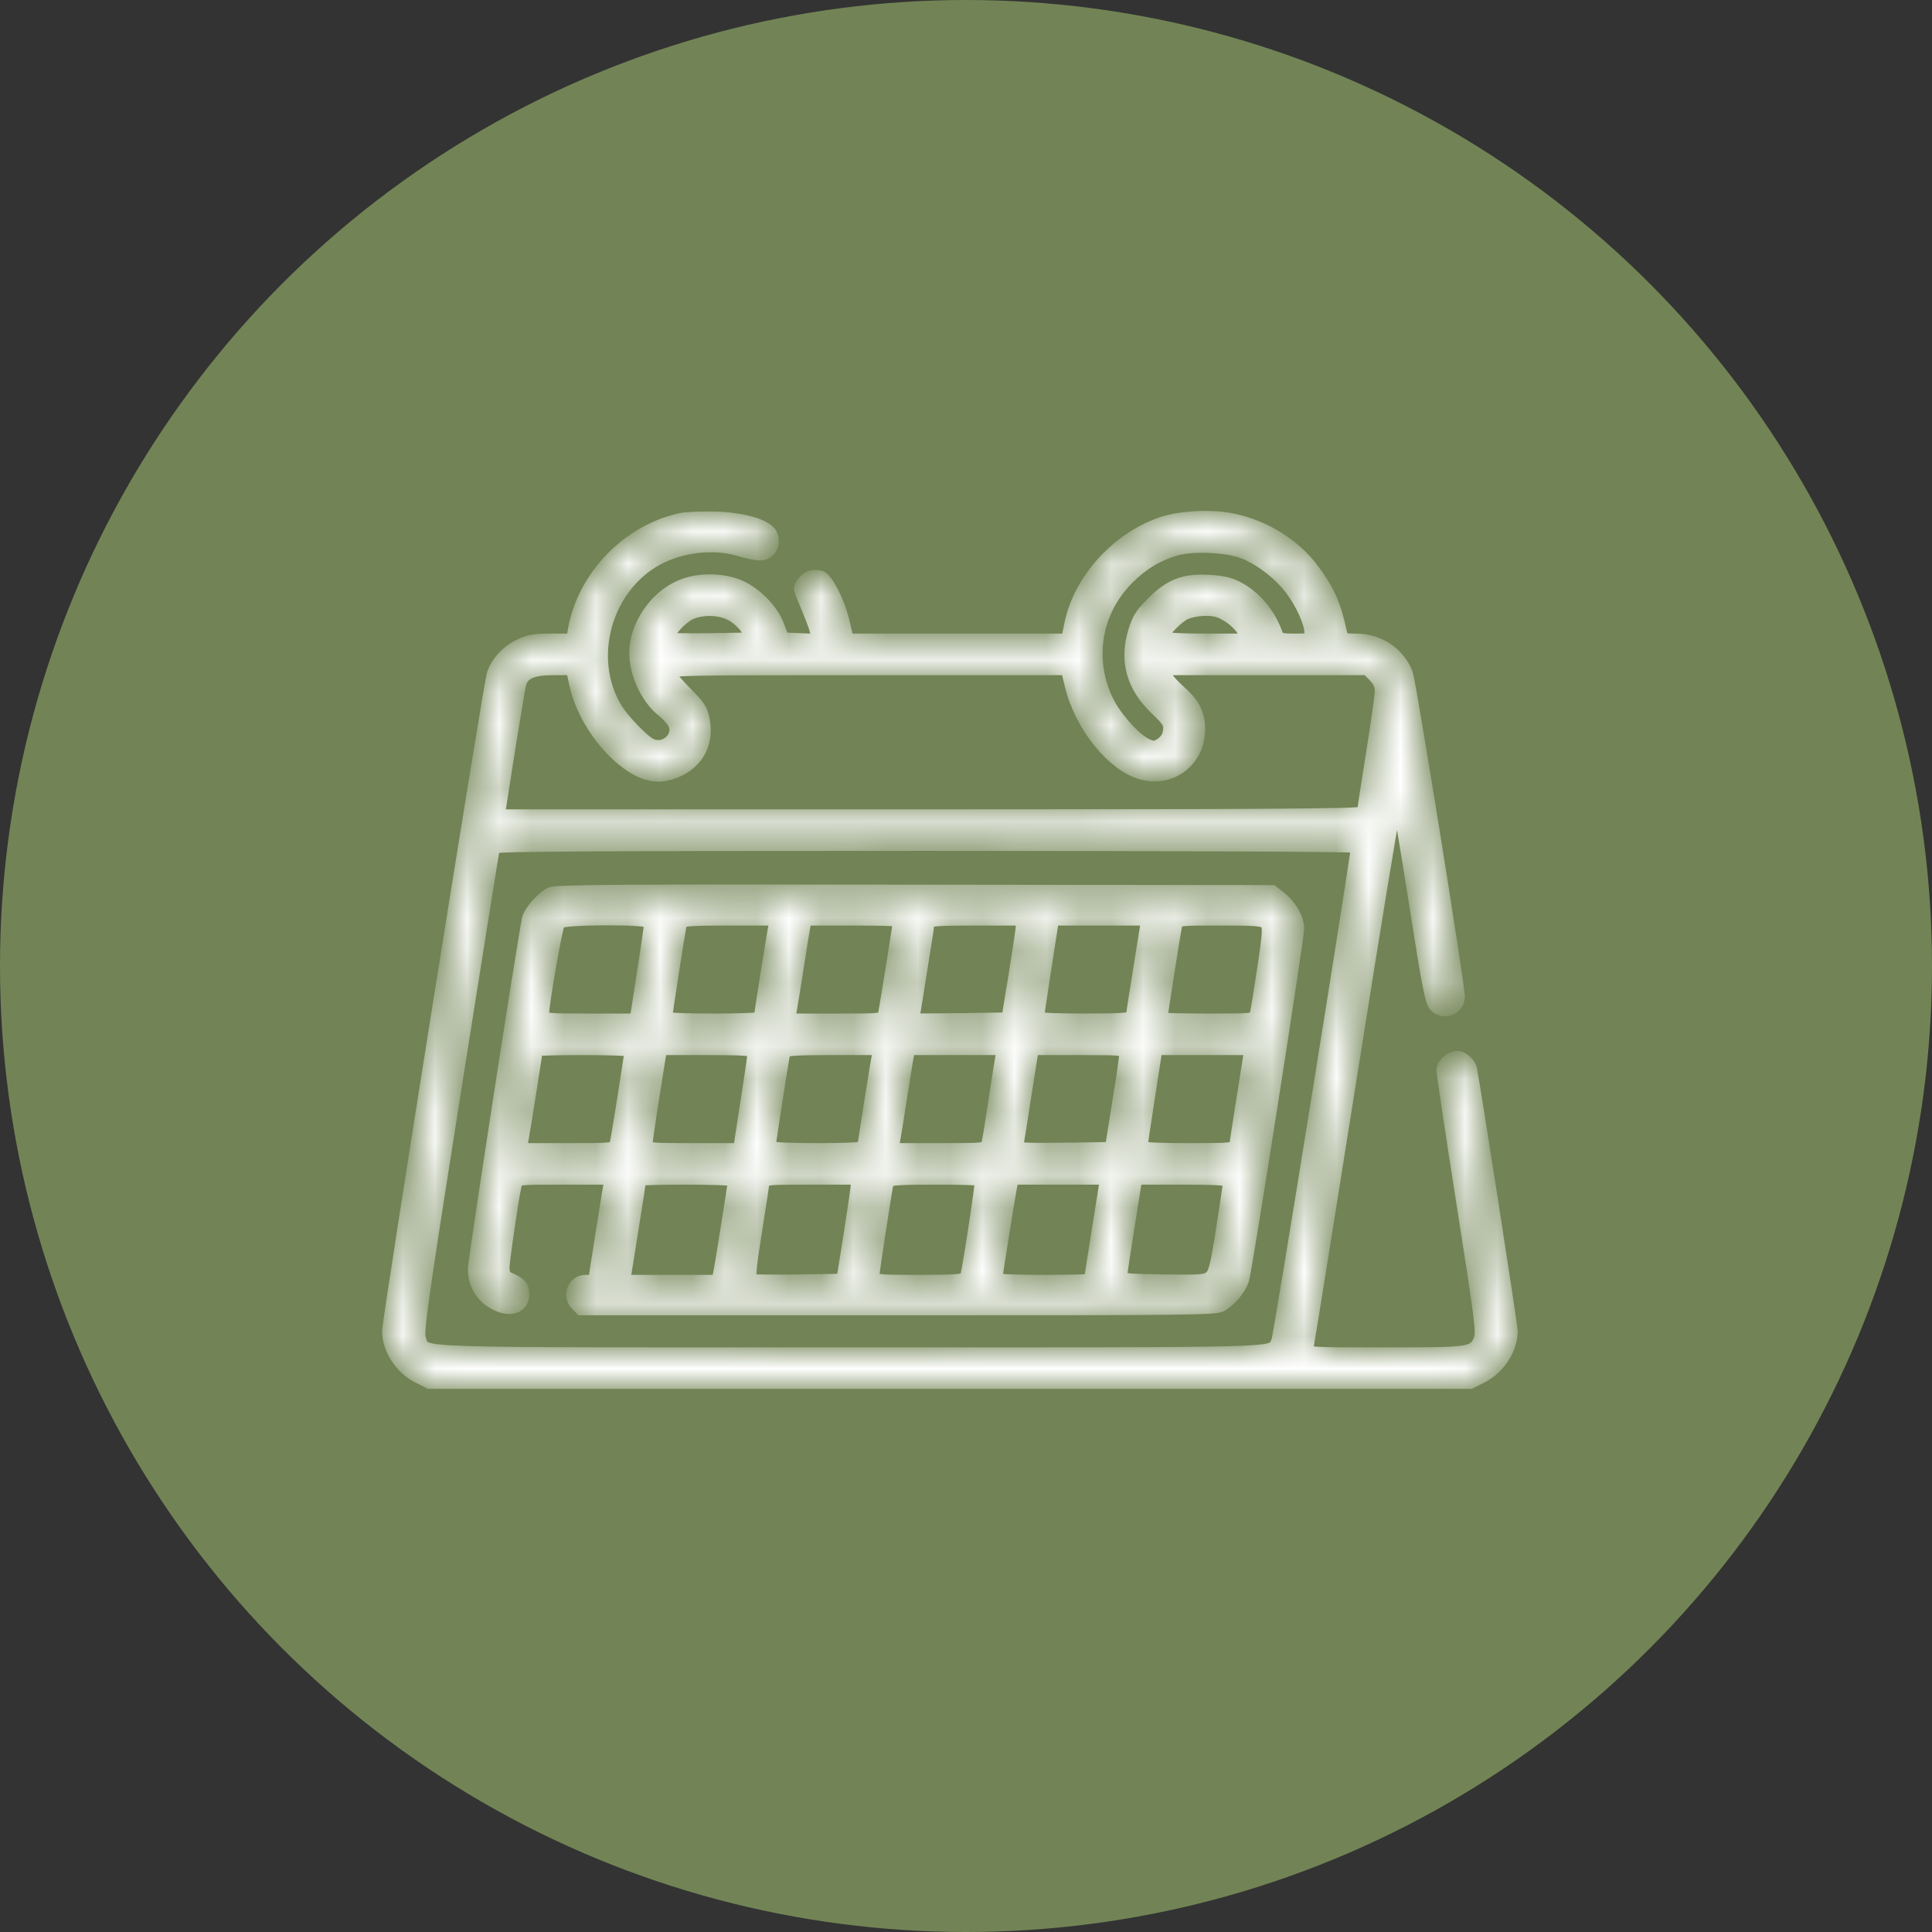 <svg width="60" height="60" viewBox="0 0 60 60" fill="none" xmlns="http://www.w3.org/2000/svg">
<rect x="0" y="0" width="60" height="60" fill="#333333" stroke="none"/>
<circle cx="30" cy="30" r="30" fill="#728455"/>
<mask id="path-2-inside-1_83_22887" fill="white">
<path d="M21.16 16.061C19.472 16.415 18.07 17.861 17.77 19.552L17.729 19.811H17.1C16.594 19.811 16.416 19.839 16.136 19.975C15.726 20.159 15.404 20.507 15.254 20.91C15.151 21.21 12 40.961 12 41.343C12 41.922 12.41 42.543 12.971 42.823L13.326 43H29.5H45.674L46.029 42.823C46.59 42.543 47 41.922 47 41.343C47 41.159 45.817 33.554 45.735 33.193C45.681 32.974 45.455 32.77 45.264 32.77C45.024 32.77 44.744 33.022 44.744 33.234C44.744 33.336 45.024 35.205 45.366 37.387C45.92 40.893 45.981 41.384 45.906 41.568C45.742 41.97 45.674 41.977 43.028 41.977C40.643 41.977 40.629 41.977 40.663 41.834C40.684 41.759 41.292 37.94 42.023 33.349C42.748 28.76 43.363 25.022 43.384 25.049C43.411 25.077 43.637 26.448 43.897 28.098C44.293 30.628 44.389 31.119 44.512 31.262C44.799 31.597 45.359 31.392 45.359 30.949C45.359 30.587 43.849 21.196 43.746 20.91C43.5 20.255 42.857 19.811 42.133 19.811C41.757 19.811 41.736 19.805 41.695 19.621C41.504 18.741 41.299 18.291 40.813 17.643C40.239 16.879 39.33 16.306 38.332 16.088C37.662 15.938 36.678 15.985 36.062 16.19C34.648 16.674 33.465 17.984 33.185 19.382L33.096 19.811H29.732H26.369L26.26 19.341C26.116 18.686 25.72 17.916 25.508 17.861C25.241 17.793 25.043 17.854 24.893 18.059C24.776 18.216 24.77 18.277 24.831 18.434C25.173 19.259 25.248 19.457 25.289 19.627L25.337 19.818L24.845 19.798L24.359 19.777L24.216 19.402C24.024 18.884 23.45 18.318 22.917 18.12C22.398 17.922 21.707 17.922 21.201 18.113C20.429 18.4 19.793 19.211 19.69 20.05C19.595 20.766 19.984 21.687 20.559 22.137C20.709 22.26 20.859 22.43 20.894 22.519C21.037 22.894 20.6 23.256 20.224 23.065C19.991 22.942 19.403 22.328 19.191 21.987C18.255 20.453 18.856 18.27 20.449 17.411C21.16 17.029 22.124 16.913 22.869 17.118C23.546 17.308 23.71 17.315 23.888 17.172C24.086 17.009 24.113 16.668 23.936 16.477C23.703 16.224 23.033 16.047 22.22 16.02C21.81 16.013 21.331 16.026 21.16 16.061ZM38.592 17.213C39.118 17.418 39.713 17.881 40.062 18.352C40.376 18.768 40.643 19.368 40.643 19.648C40.643 19.805 40.622 19.811 40.198 19.811C39.829 19.811 39.74 19.791 39.706 19.689C39.487 19.034 38.995 18.454 38.421 18.175C38.182 18.059 37.935 18.004 37.532 17.984C36.746 17.943 36.302 18.12 35.741 18.686C35.379 19.055 35.297 19.184 35.167 19.607C34.887 20.535 35.119 21.353 35.864 22.062C36.227 22.41 36.274 22.485 36.254 22.676C36.24 22.826 36.172 22.949 36.049 23.038C35.892 23.153 35.837 23.16 35.666 23.092C35.324 22.949 34.702 22.274 34.449 21.755C33.827 20.48 34.066 19.014 35.071 18.004C35.523 17.554 35.98 17.281 36.548 17.118C37.074 16.974 38.093 17.022 38.592 17.213ZM22.698 19.15C22.849 19.232 23.04 19.409 23.129 19.539L23.286 19.777L22.076 19.798C21.413 19.805 20.852 19.798 20.832 19.784C20.764 19.716 21.174 19.259 21.42 19.13C21.775 18.945 22.343 18.952 22.698 19.15ZM38.12 19.191C38.284 19.293 38.476 19.477 38.544 19.6L38.667 19.811H37.437C36.685 19.811 36.199 19.784 36.199 19.743C36.199 19.627 36.602 19.218 36.828 19.109C36.951 19.048 37.225 18.993 37.437 18.993C37.737 18.993 37.874 19.034 38.12 19.191ZM17.811 21.257C18.009 22.165 18.651 23.167 19.417 23.733C19.93 24.115 20.367 24.224 20.832 24.081C21.652 23.835 22.069 23.153 21.905 22.335C21.837 22.008 21.769 21.905 21.379 21.51C21.133 21.257 20.907 21.005 20.873 20.944C20.818 20.841 21.331 20.835 26.95 20.835H33.089L33.205 21.312C33.513 22.587 34.538 23.842 35.454 24.081C36.418 24.333 37.293 23.651 37.293 22.649C37.293 22.158 37.129 21.83 36.691 21.442C36.507 21.278 36.315 21.073 36.274 20.985L36.192 20.835H39.31H42.434L42.632 21.032C42.769 21.176 42.83 21.298 42.83 21.462C42.83 21.585 42.707 22.451 42.557 23.392C42.406 24.326 42.283 25.138 42.283 25.179C42.283 25.247 39.562 25.268 28.919 25.268H15.548L15.589 25.043C15.609 24.927 15.746 24.04 15.896 23.085C16.054 22.13 16.19 21.291 16.211 21.23C16.3 20.951 16.573 20.835 17.161 20.835H17.722L17.811 21.257ZM42.078 26.352C42.078 26.598 39.679 41.527 39.617 41.629C39.419 41.997 40.321 41.977 26.403 41.977C12.308 41.977 13.278 42.004 13.094 41.568C13.019 41.384 13.135 40.531 14.181 33.909C14.83 29.81 15.37 26.42 15.384 26.372C15.411 26.311 18.139 26.291 28.748 26.291C36.985 26.291 42.078 26.318 42.078 26.352Z"/>
</mask>
<path d="M21.16 16.061C19.472 16.415 18.07 17.861 17.77 19.552L17.729 19.811H17.1C16.594 19.811 16.416 19.839 16.136 19.975C15.726 20.159 15.404 20.507 15.254 20.91C15.151 21.21 12 40.961 12 41.343C12 41.922 12.41 42.543 12.971 42.823L13.326 43H29.5H45.674L46.029 42.823C46.59 42.543 47 41.922 47 41.343C47 41.159 45.817 33.554 45.735 33.193C45.681 32.974 45.455 32.77 45.264 32.77C45.024 32.77 44.744 33.022 44.744 33.234C44.744 33.336 45.024 35.205 45.366 37.387C45.92 40.893 45.981 41.384 45.906 41.568C45.742 41.97 45.674 41.977 43.028 41.977C40.643 41.977 40.629 41.977 40.663 41.834C40.684 41.759 41.292 37.94 42.023 33.349C42.748 28.76 43.363 25.022 43.384 25.049C43.411 25.077 43.637 26.448 43.897 28.098C44.293 30.628 44.389 31.119 44.512 31.262C44.799 31.597 45.359 31.392 45.359 30.949C45.359 30.587 43.849 21.196 43.746 20.91C43.5 20.255 42.857 19.811 42.133 19.811C41.757 19.811 41.736 19.805 41.695 19.621C41.504 18.741 41.299 18.291 40.813 17.643C40.239 16.879 39.33 16.306 38.332 16.088C37.662 15.938 36.678 15.985 36.062 16.19C34.648 16.674 33.465 17.984 33.185 19.382L33.096 19.811H29.732H26.369L26.26 19.341C26.116 18.686 25.72 17.916 25.508 17.861C25.241 17.793 25.043 17.854 24.893 18.059C24.776 18.216 24.77 18.277 24.831 18.434C25.173 19.259 25.248 19.457 25.289 19.627L25.337 19.818L24.845 19.798L24.359 19.777L24.216 19.402C24.024 18.884 23.45 18.318 22.917 18.12C22.398 17.922 21.707 17.922 21.201 18.113C20.429 18.4 19.793 19.211 19.69 20.05C19.595 20.766 19.984 21.687 20.559 22.137C20.709 22.26 20.859 22.43 20.894 22.519C21.037 22.894 20.6 23.256 20.224 23.065C19.991 22.942 19.403 22.328 19.191 21.987C18.255 20.453 18.856 18.27 20.449 17.411C21.16 17.029 22.124 16.913 22.869 17.118C23.546 17.308 23.71 17.315 23.888 17.172C24.086 17.009 24.113 16.668 23.936 16.477C23.703 16.224 23.033 16.047 22.22 16.02C21.81 16.013 21.331 16.026 21.16 16.061ZM38.592 17.213C39.118 17.418 39.713 17.881 40.062 18.352C40.376 18.768 40.643 19.368 40.643 19.648C40.643 19.805 40.622 19.811 40.198 19.811C39.829 19.811 39.74 19.791 39.706 19.689C39.487 19.034 38.995 18.454 38.421 18.175C38.182 18.059 37.935 18.004 37.532 17.984C36.746 17.943 36.302 18.12 35.741 18.686C35.379 19.055 35.297 19.184 35.167 19.607C34.887 20.535 35.119 21.353 35.864 22.062C36.227 22.41 36.274 22.485 36.254 22.676C36.24 22.826 36.172 22.949 36.049 23.038C35.892 23.153 35.837 23.16 35.666 23.092C35.324 22.949 34.702 22.274 34.449 21.755C33.827 20.48 34.066 19.014 35.071 18.004C35.523 17.554 35.98 17.281 36.548 17.118C37.074 16.974 38.093 17.022 38.592 17.213ZM22.698 19.15C22.849 19.232 23.04 19.409 23.129 19.539L23.286 19.777L22.076 19.798C21.413 19.805 20.852 19.798 20.832 19.784C20.764 19.716 21.174 19.259 21.42 19.13C21.775 18.945 22.343 18.952 22.698 19.15ZM38.12 19.191C38.284 19.293 38.476 19.477 38.544 19.6L38.667 19.811H37.437C36.685 19.811 36.199 19.784 36.199 19.743C36.199 19.627 36.602 19.218 36.828 19.109C36.951 19.048 37.225 18.993 37.437 18.993C37.737 18.993 37.874 19.034 38.12 19.191ZM17.811 21.257C18.009 22.165 18.651 23.167 19.417 23.733C19.93 24.115 20.367 24.224 20.832 24.081C21.652 23.835 22.069 23.153 21.905 22.335C21.837 22.008 21.769 21.905 21.379 21.51C21.133 21.257 20.907 21.005 20.873 20.944C20.818 20.841 21.331 20.835 26.95 20.835H33.089L33.205 21.312C33.513 22.587 34.538 23.842 35.454 24.081C36.418 24.333 37.293 23.651 37.293 22.649C37.293 22.158 37.129 21.83 36.691 21.442C36.507 21.278 36.315 21.073 36.274 20.985L36.192 20.835H39.31H42.434L42.632 21.032C42.769 21.176 42.83 21.298 42.83 21.462C42.83 21.585 42.707 22.451 42.557 23.392C42.406 24.326 42.283 25.138 42.283 25.179C42.283 25.247 39.562 25.268 28.919 25.268H15.548L15.589 25.043C15.609 24.927 15.746 24.04 15.896 23.085C16.054 22.13 16.19 21.291 16.211 21.23C16.3 20.951 16.573 20.835 17.161 20.835H17.722L17.811 21.257ZM42.078 26.352C42.078 26.598 39.679 41.527 39.617 41.629C39.419 41.997 40.321 41.977 26.403 41.977C12.308 41.977 13.278 42.004 13.094 41.568C13.019 41.384 13.135 40.531 14.181 33.909C14.83 29.81 15.37 26.42 15.384 26.372C15.411 26.311 18.139 26.291 28.748 26.291C36.985 26.291 42.078 26.318 42.078 26.352Z" fill="white" stroke="white" stroke-width="0.267" mask="url(#path-2-inside-1_83_22887)"/>
<mask id="path-3-inside-2_83_22887" fill="white">
<path d="M17.092 27.682C16.819 27.798 16.402 28.275 16.347 28.514C16.197 29.21 14.665 39.133 14.665 39.399C14.665 39.917 14.912 40.32 15.363 40.552C15.876 40.811 16.306 40.64 16.306 40.183C16.306 39.938 16.197 39.808 15.882 39.672C15.725 39.611 15.691 39.549 15.691 39.358C15.691 39.147 15.978 37.196 16.067 36.807C16.101 36.657 16.108 36.657 17.502 36.657H18.904L18.87 36.807C18.856 36.896 18.74 37.585 18.623 38.342L18.405 39.726H18.186C17.755 39.726 17.557 40.252 17.872 40.565L18.022 40.715H27.879C37.026 40.715 37.751 40.709 37.949 40.599C38.249 40.436 38.571 40.047 38.66 39.747C38.769 39.365 40.369 29.142 40.369 28.835C40.369 28.507 40.136 28.105 39.801 27.832L39.535 27.621L28.419 27.607C19.355 27.593 17.256 27.607 17.092 27.682ZM20.134 28.691C20.134 28.739 20.039 29.414 19.916 30.192L19.697 31.61H18.309C16.976 31.61 16.921 31.604 16.921 31.474C16.921 31.167 17.338 28.78 17.407 28.698C17.516 28.576 20.134 28.569 20.134 28.691ZM23.997 28.76C23.956 28.93 23.552 31.474 23.552 31.556C23.552 31.59 22.923 31.61 22.151 31.61C21.378 31.61 20.75 31.59 20.75 31.556C20.75 31.474 21.166 28.787 21.201 28.691C21.214 28.63 21.563 28.61 22.629 28.61H24.031L23.997 28.76ZM27.859 28.644C27.859 28.698 27.442 31.303 27.408 31.454C27.38 31.61 27.373 31.61 25.972 31.61H24.564L24.605 31.419C24.625 31.317 24.721 30.731 24.817 30.11C24.913 29.489 25.008 28.903 25.029 28.794L25.07 28.61H26.464C27.23 28.61 27.859 28.623 27.859 28.644ZM31.68 28.76C31.68 28.848 31.578 29.517 31.461 30.246L31.243 31.576L29.834 31.597L28.426 31.61L28.652 30.199C28.782 29.414 28.884 28.739 28.884 28.691C28.884 28.63 29.212 28.61 30.286 28.61H31.687L31.68 28.76ZM35.337 30.021C35.208 30.806 35.105 31.481 35.105 31.522C35.105 31.59 34.777 31.61 33.704 31.61C32.931 31.61 32.302 31.59 32.302 31.556C32.295 31.529 32.398 30.853 32.521 30.055L32.747 28.61H34.155H35.563L35.337 30.021ZM39.282 28.719C39.35 28.807 39.336 29.032 39.179 30.062C39.077 30.744 38.974 31.372 38.954 31.454C38.919 31.61 38.913 31.61 37.525 31.61C36.759 31.61 36.13 31.597 36.13 31.576C36.13 31.515 36.541 28.91 36.575 28.76C36.609 28.61 36.623 28.61 37.901 28.61C38.988 28.61 39.206 28.623 39.282 28.719ZM19.519 32.681C19.519 32.77 19.116 35.314 19.075 35.477C19.041 35.634 19.034 35.634 17.639 35.634H16.245L16.272 35.443C16.327 35.171 16.716 32.702 16.716 32.668C16.716 32.647 17.345 32.633 18.118 32.633C18.89 32.633 19.519 32.654 19.519 32.681ZM23.347 32.715C23.347 32.763 23.252 33.438 23.128 34.216L22.91 35.634H21.522C20.244 35.634 20.134 35.627 20.134 35.512C20.134 35.45 20.23 34.775 20.353 34.011L20.572 32.633H21.959C23.026 32.633 23.347 32.654 23.347 32.715ZM27.209 32.783C27.169 32.954 26.765 35.498 26.765 35.58C26.765 35.614 26.136 35.634 25.364 35.634C24.537 35.634 23.962 35.607 23.962 35.573C23.962 35.471 24.379 32.811 24.407 32.715C24.427 32.654 24.776 32.633 25.842 32.633H27.244L27.209 32.783ZM31.044 32.818C31.024 32.927 30.928 33.527 30.832 34.168C30.737 34.802 30.641 35.396 30.621 35.477C30.593 35.634 30.586 35.634 29.185 35.634H27.777L27.818 35.443C27.838 35.341 27.934 34.755 28.03 34.134C28.125 33.513 28.221 32.927 28.242 32.818L28.283 32.633H29.684H31.085L31.044 32.818ZM34.893 32.749C34.893 32.818 34.797 33.486 34.674 34.236L34.456 35.6L33.041 35.621C31.721 35.634 31.632 35.627 31.66 35.518C31.673 35.45 31.783 34.775 31.899 34.011L32.118 32.633H33.505C34.791 32.633 34.9 32.64 34.893 32.749ZM38.55 34.011C38.427 34.775 38.325 35.45 38.318 35.512C38.318 35.627 38.202 35.634 36.916 35.634C36.144 35.634 35.515 35.614 35.515 35.58C35.508 35.553 35.611 34.877 35.734 34.079L35.959 32.633H37.368H38.769L38.55 34.011ZM22.732 36.705C22.732 36.787 22.329 39.317 22.281 39.535L22.24 39.726H20.845H19.444L19.485 39.501C19.546 39.119 19.929 36.726 19.929 36.691C19.929 36.671 20.558 36.657 21.331 36.657C22.103 36.657 22.732 36.678 22.732 36.705ZM26.553 36.807C26.553 36.896 26.451 37.578 26.334 38.328L26.116 39.692L24.783 39.713C24.051 39.72 23.422 39.72 23.381 39.699C23.327 39.679 23.368 39.249 23.525 38.281C23.648 37.523 23.75 36.842 23.757 36.773C23.757 36.664 23.873 36.657 25.159 36.657H26.56L26.553 36.807ZM30.402 36.691C30.429 36.726 30.012 39.474 29.951 39.638C29.923 39.706 29.588 39.726 28.543 39.726C27.401 39.726 27.175 39.713 27.175 39.631C27.175 39.501 27.585 36.855 27.62 36.739C27.64 36.678 27.982 36.657 29.007 36.657C29.752 36.657 30.381 36.671 30.402 36.691ZM34.251 36.876C34.189 37.264 33.806 39.658 33.806 39.692C33.806 39.713 33.177 39.726 32.405 39.726C31.632 39.726 31.003 39.706 31.003 39.672C31.003 39.597 31.407 37.067 31.455 36.842L31.496 36.657H32.89H34.291L34.251 36.876ZM38.113 36.732C38.113 36.773 38.017 37.414 37.901 38.151C37.73 39.263 37.669 39.508 37.552 39.611C37.422 39.72 37.272 39.726 36.137 39.713C34.914 39.692 34.866 39.685 34.879 39.556C34.886 39.481 34.989 38.799 35.112 38.035L35.331 36.657H36.718C37.696 36.657 38.113 36.678 38.113 36.732Z"/>
</mask>
<path d="M17.092 27.682C16.819 27.798 16.402 28.275 16.347 28.514C16.197 29.21 14.665 39.133 14.665 39.399C14.665 39.917 14.912 40.32 15.363 40.552C15.876 40.811 16.306 40.64 16.306 40.183C16.306 39.938 16.197 39.808 15.882 39.672C15.725 39.611 15.691 39.549 15.691 39.358C15.691 39.147 15.978 37.196 16.067 36.807C16.101 36.657 16.108 36.657 17.502 36.657H18.904L18.87 36.807C18.856 36.896 18.74 37.585 18.623 38.342L18.405 39.726H18.186C17.755 39.726 17.557 40.252 17.872 40.565L18.022 40.715H27.879C37.026 40.715 37.751 40.709 37.949 40.599C38.249 40.436 38.571 40.047 38.66 39.747C38.769 39.365 40.369 29.142 40.369 28.835C40.369 28.507 40.136 28.105 39.801 27.832L39.535 27.621L28.419 27.607C19.355 27.593 17.256 27.607 17.092 27.682ZM20.134 28.691C20.134 28.739 20.039 29.414 19.916 30.192L19.697 31.61H18.309C16.976 31.61 16.921 31.604 16.921 31.474C16.921 31.167 17.338 28.78 17.407 28.698C17.516 28.576 20.134 28.569 20.134 28.691ZM23.997 28.76C23.956 28.93 23.552 31.474 23.552 31.556C23.552 31.59 22.923 31.61 22.151 31.61C21.378 31.61 20.75 31.59 20.75 31.556C20.75 31.474 21.166 28.787 21.201 28.691C21.214 28.63 21.563 28.61 22.629 28.61H24.031L23.997 28.76ZM27.859 28.644C27.859 28.698 27.442 31.303 27.408 31.454C27.38 31.61 27.373 31.61 25.972 31.61H24.564L24.605 31.419C24.625 31.317 24.721 30.731 24.817 30.11C24.913 29.489 25.008 28.903 25.029 28.794L25.07 28.61H26.464C27.23 28.61 27.859 28.623 27.859 28.644ZM31.68 28.76C31.68 28.848 31.578 29.517 31.461 30.246L31.243 31.576L29.834 31.597L28.426 31.61L28.652 30.199C28.782 29.414 28.884 28.739 28.884 28.691C28.884 28.63 29.212 28.61 30.286 28.61H31.687L31.68 28.76ZM35.337 30.021C35.208 30.806 35.105 31.481 35.105 31.522C35.105 31.59 34.777 31.61 33.704 31.61C32.931 31.61 32.302 31.59 32.302 31.556C32.295 31.529 32.398 30.853 32.521 30.055L32.747 28.61H34.155H35.563L35.337 30.021ZM39.282 28.719C39.35 28.807 39.336 29.032 39.179 30.062C39.077 30.744 38.974 31.372 38.954 31.454C38.919 31.61 38.913 31.61 37.525 31.61C36.759 31.61 36.13 31.597 36.13 31.576C36.13 31.515 36.541 28.91 36.575 28.76C36.609 28.61 36.623 28.61 37.901 28.61C38.988 28.61 39.206 28.623 39.282 28.719ZM19.519 32.681C19.519 32.77 19.116 35.314 19.075 35.477C19.041 35.634 19.034 35.634 17.639 35.634H16.245L16.272 35.443C16.327 35.171 16.716 32.702 16.716 32.668C16.716 32.647 17.345 32.633 18.118 32.633C18.89 32.633 19.519 32.654 19.519 32.681ZM23.347 32.715C23.347 32.763 23.252 33.438 23.128 34.216L22.91 35.634H21.522C20.244 35.634 20.134 35.627 20.134 35.512C20.134 35.45 20.23 34.775 20.353 34.011L20.572 32.633H21.959C23.026 32.633 23.347 32.654 23.347 32.715ZM27.209 32.783C27.169 32.954 26.765 35.498 26.765 35.58C26.765 35.614 26.136 35.634 25.364 35.634C24.537 35.634 23.962 35.607 23.962 35.573C23.962 35.471 24.379 32.811 24.407 32.715C24.427 32.654 24.776 32.633 25.842 32.633H27.244L27.209 32.783ZM31.044 32.818C31.024 32.927 30.928 33.527 30.832 34.168C30.737 34.802 30.641 35.396 30.621 35.477C30.593 35.634 30.586 35.634 29.185 35.634H27.777L27.818 35.443C27.838 35.341 27.934 34.755 28.03 34.134C28.125 33.513 28.221 32.927 28.242 32.818L28.283 32.633H29.684H31.085L31.044 32.818ZM34.893 32.749C34.893 32.818 34.797 33.486 34.674 34.236L34.456 35.6L33.041 35.621C31.721 35.634 31.632 35.627 31.66 35.518C31.673 35.45 31.783 34.775 31.899 34.011L32.118 32.633H33.505C34.791 32.633 34.9 32.64 34.893 32.749ZM38.55 34.011C38.427 34.775 38.325 35.45 38.318 35.512C38.318 35.627 38.202 35.634 36.916 35.634C36.144 35.634 35.515 35.614 35.515 35.58C35.508 35.553 35.611 34.877 35.734 34.079L35.959 32.633H37.368H38.769L38.55 34.011ZM22.732 36.705C22.732 36.787 22.329 39.317 22.281 39.535L22.24 39.726H20.845H19.444L19.485 39.501C19.546 39.119 19.929 36.726 19.929 36.691C19.929 36.671 20.558 36.657 21.331 36.657C22.103 36.657 22.732 36.678 22.732 36.705ZM26.553 36.807C26.553 36.896 26.451 37.578 26.334 38.328L26.116 39.692L24.783 39.713C24.051 39.72 23.422 39.72 23.381 39.699C23.327 39.679 23.368 39.249 23.525 38.281C23.648 37.523 23.75 36.842 23.757 36.773C23.757 36.664 23.873 36.657 25.159 36.657H26.56L26.553 36.807ZM30.402 36.691C30.429 36.726 30.012 39.474 29.951 39.638C29.923 39.706 29.588 39.726 28.543 39.726C27.401 39.726 27.175 39.713 27.175 39.631C27.175 39.501 27.585 36.855 27.62 36.739C27.64 36.678 27.982 36.657 29.007 36.657C29.752 36.657 30.381 36.671 30.402 36.691ZM34.251 36.876C34.189 37.264 33.806 39.658 33.806 39.692C33.806 39.713 33.177 39.726 32.405 39.726C31.632 39.726 31.003 39.706 31.003 39.672C31.003 39.597 31.407 37.067 31.455 36.842L31.496 36.657H32.89H34.291L34.251 36.876ZM38.113 36.732C38.113 36.773 38.017 37.414 37.901 38.151C37.73 39.263 37.669 39.508 37.552 39.611C37.422 39.72 37.272 39.726 36.137 39.713C34.914 39.692 34.866 39.685 34.879 39.556C34.886 39.481 34.989 38.799 35.112 38.035L35.331 36.657H36.718C37.696 36.657 38.113 36.678 38.113 36.732Z" fill="white" stroke="white" stroke-width="0.267" mask="url(#path-3-inside-2_83_22887)"/>
</svg>

